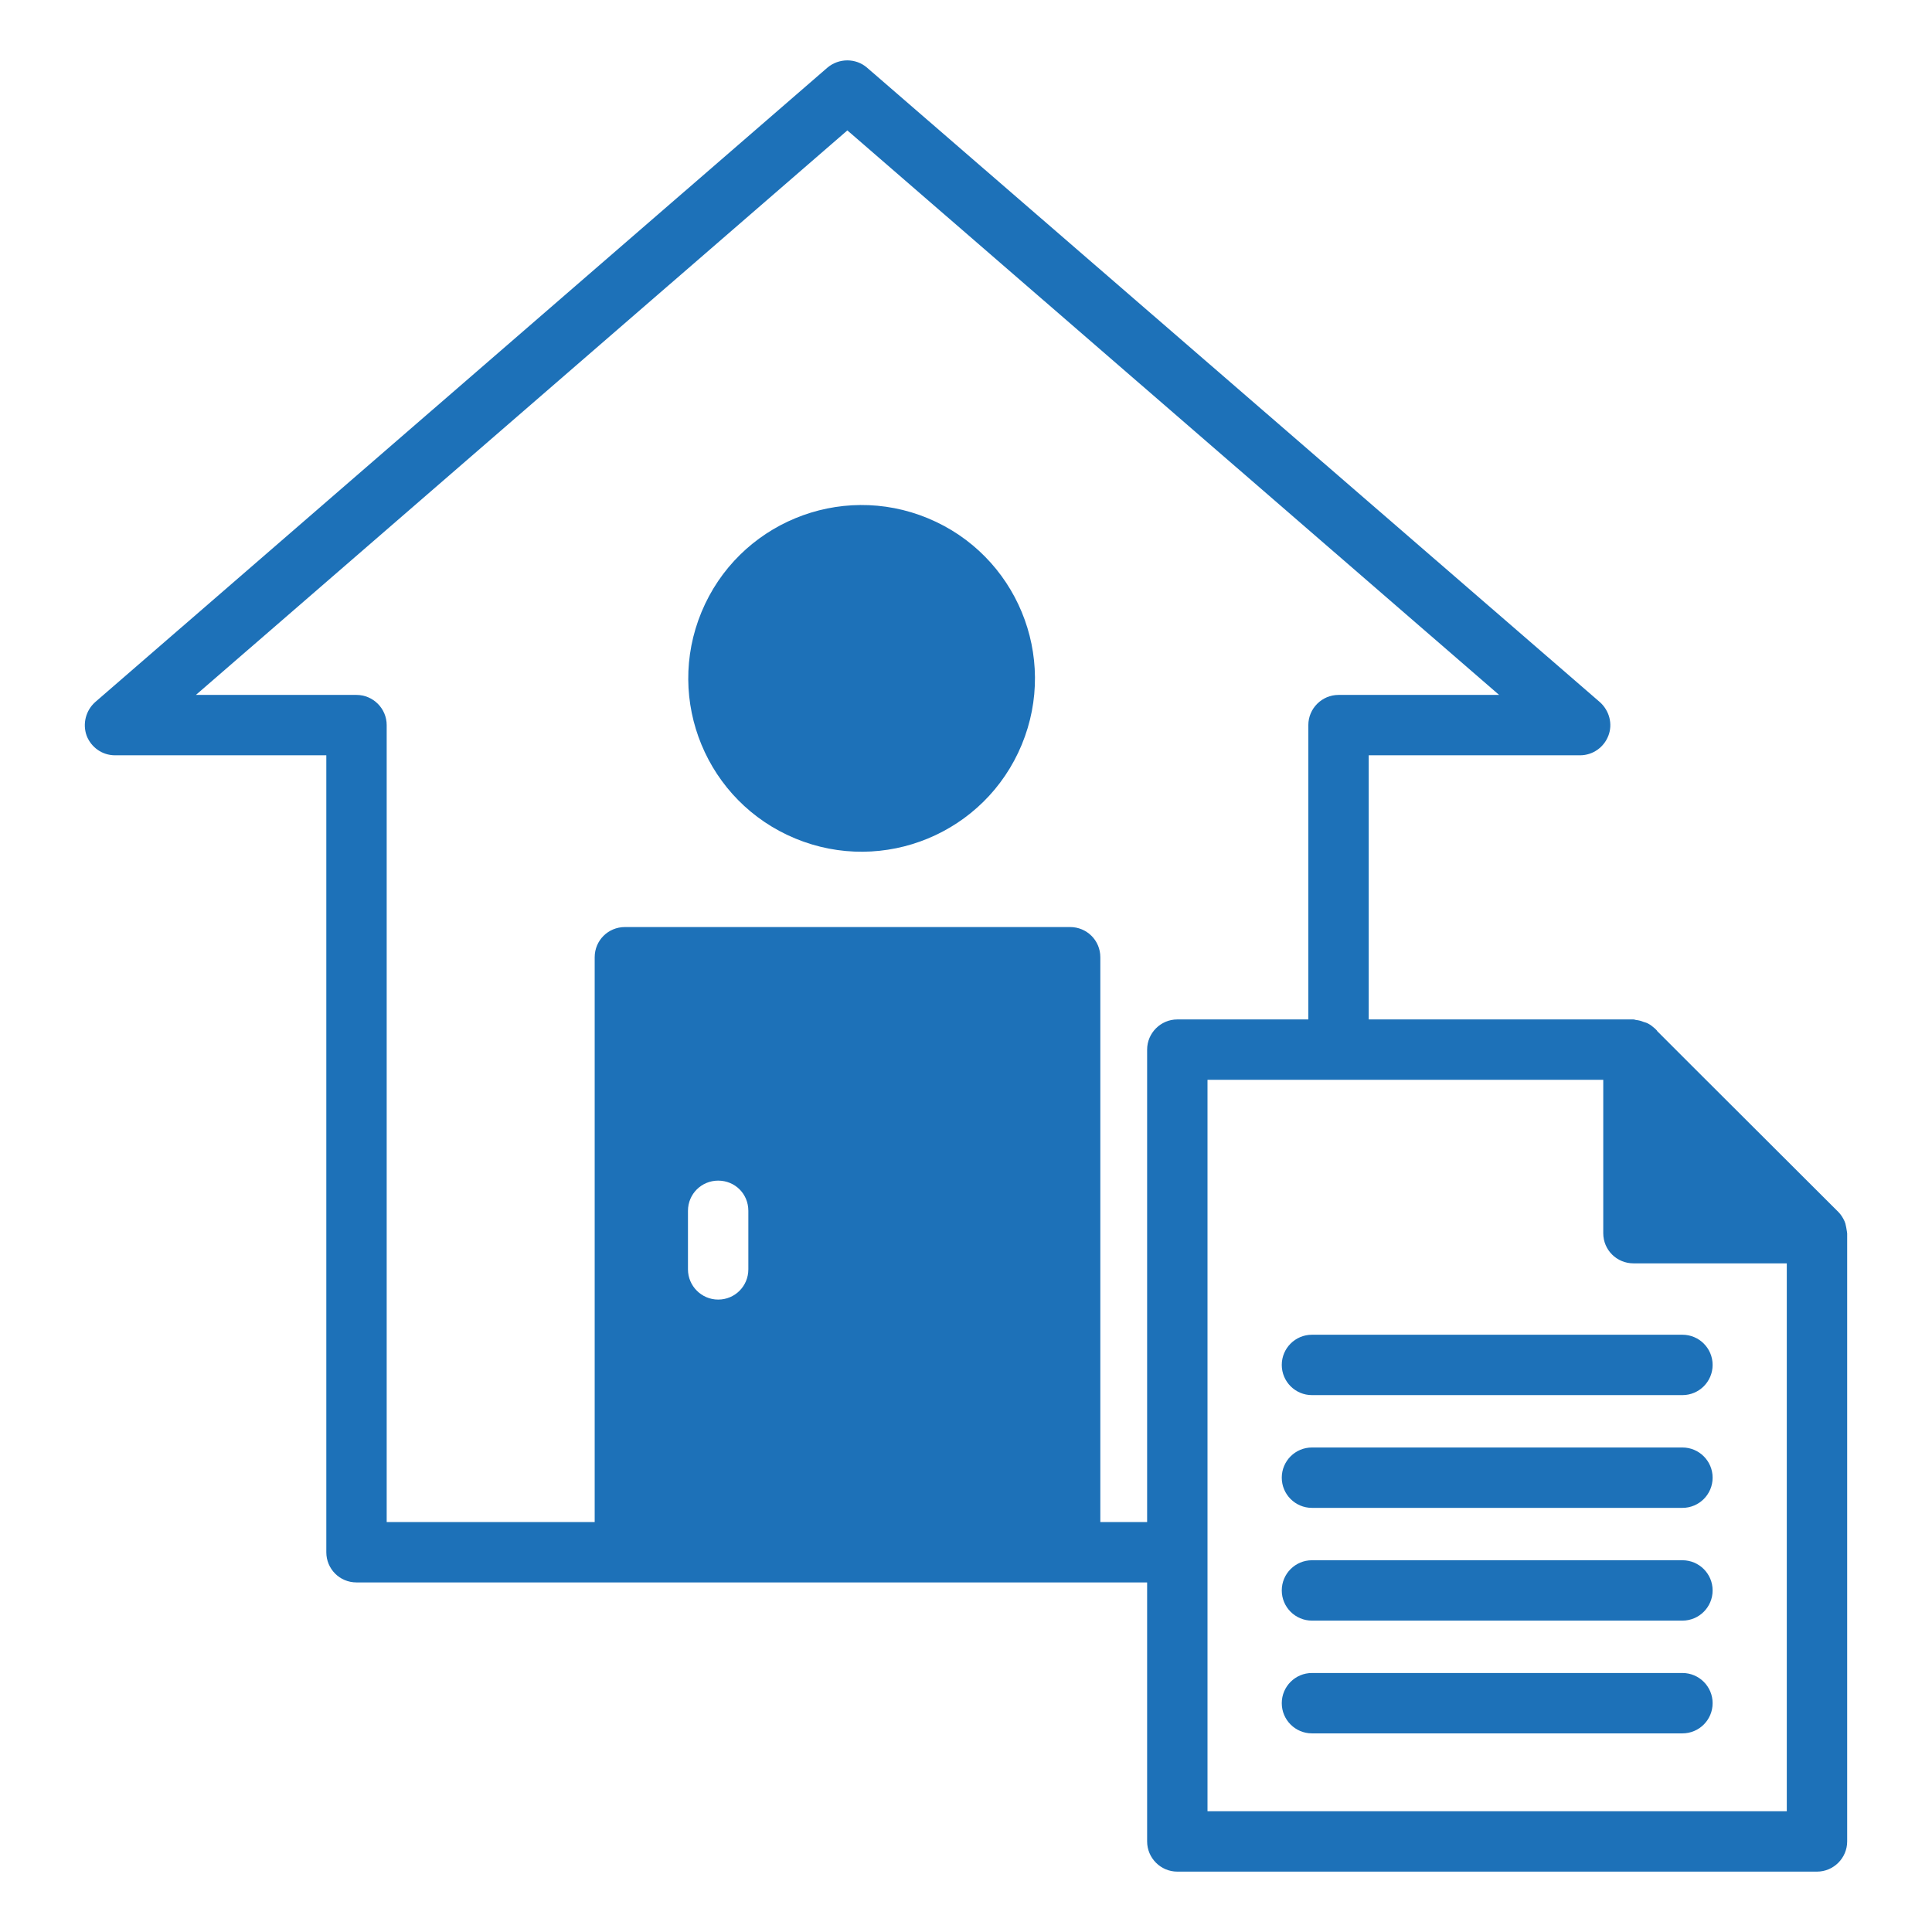 <svg width="100" height="100" viewBox="0 0 100 100" fill="none" xmlns="http://www.w3.org/2000/svg">
<path d="M4.484 38.078C4.719 38.688 5.297 39.094 5.953 39.094H16.89V80.344C16.89 81.203 17.578 81.906 18.453 81.906H59.375V95.312C59.375 96.172 60.078 96.875 60.937 96.875H94.047C94.906 96.875 95.609 96.172 95.609 95.312V63.844C95.609 63.797 95.594 63.766 95.594 63.734C95.578 63.594 95.547 63.469 95.516 63.328C95.5 63.281 95.484 63.234 95.469 63.203C95.391 63.031 95.281 62.859 95.156 62.734L87.547 55.141L85.766 53.359V53.344L85.656 53.234C85.547 53.141 85.437 53.047 85.312 52.984C85.234 52.938 85.156 52.922 85.062 52.891C84.953 52.844 84.828 52.812 84.703 52.797C84.656 52.797 84.609 52.766 84.547 52.766H70.844V39.094H81.781C82.437 39.094 83.016 38.688 83.25 38.078C83.484 37.469 83.297 36.781 82.812 36.344L44.875 3.5C44.297 3 43.422 3 42.828 3.5L4.922 36.344C4.437 36.781 4.266 37.469 4.484 38.078ZM38.734 65.703C38.734 66.562 38.047 67.266 37.172 67.266C36.312 67.266 35.609 66.562 35.609 65.703V62.672C35.609 61.797 36.312 61.109 37.172 61.109C38.047 61.109 38.734 61.797 38.734 62.672V65.703ZM82.984 55.891V63.828C82.984 64.703 83.687 65.391 84.547 65.391H92.484V93.75H62.5V55.891H82.984ZM43.859 6.75L77.594 35.969H69.281C68.422 35.969 67.719 36.672 67.719 37.531V52.766H60.937C60.078 52.766 59.375 53.469 59.375 54.328V78.781H56.953V49.547C56.953 48.672 56.25 47.984 55.391 47.984H32.344C31.484 47.984 30.781 48.672 30.781 49.547V78.781H20.015V37.531C20.015 36.672 19.312 35.969 18.453 35.969H10.14L43.859 6.75Z" fill="#1D71B8"/>
<path d="M52.884 38.548C54.781 33.971 52.609 28.723 48.032 26.826C43.455 24.928 38.207 27.101 36.31 31.678C34.413 36.255 36.585 41.503 41.162 43.4C45.739 45.297 50.987 43.125 52.884 38.548Z" fill="#1D71B8"/>
<path d="M67.906 72.211H87.083C87.945 72.211 88.645 71.511 88.645 70.648C88.645 69.786 87.945 69.086 87.083 69.086H67.906C67.044 69.086 66.344 69.786 66.344 70.648C66.344 71.511 67.044 72.211 67.906 72.211Z" fill="#1D71B8"/>
<path d="M67.906 78.047H87.083C87.945 78.047 88.645 77.347 88.645 76.484C88.645 75.622 87.945 74.922 87.083 74.922H67.906C67.044 74.922 66.344 75.622 66.344 76.484C66.344 77.347 67.044 78.047 67.906 78.047Z" fill="#1D71B8"/>
<path d="M67.906 83.883H87.083C87.945 83.883 88.645 83.183 88.645 82.32C88.645 81.458 87.945 80.758 87.083 80.758H67.906C67.044 80.758 66.344 81.458 66.344 82.32C66.344 83.183 67.044 83.883 67.906 83.883Z" fill="#1D71B8"/>
<path d="M67.906 89.719H87.083C87.945 89.719 88.645 89.019 88.645 88.156C88.645 87.294 87.945 86.594 87.083 86.594H67.906C67.044 86.594 66.344 87.294 66.344 88.156C66.344 89.019 67.044 89.719 67.906 89.719Z" fill="#1D71B8"/>
</svg>
